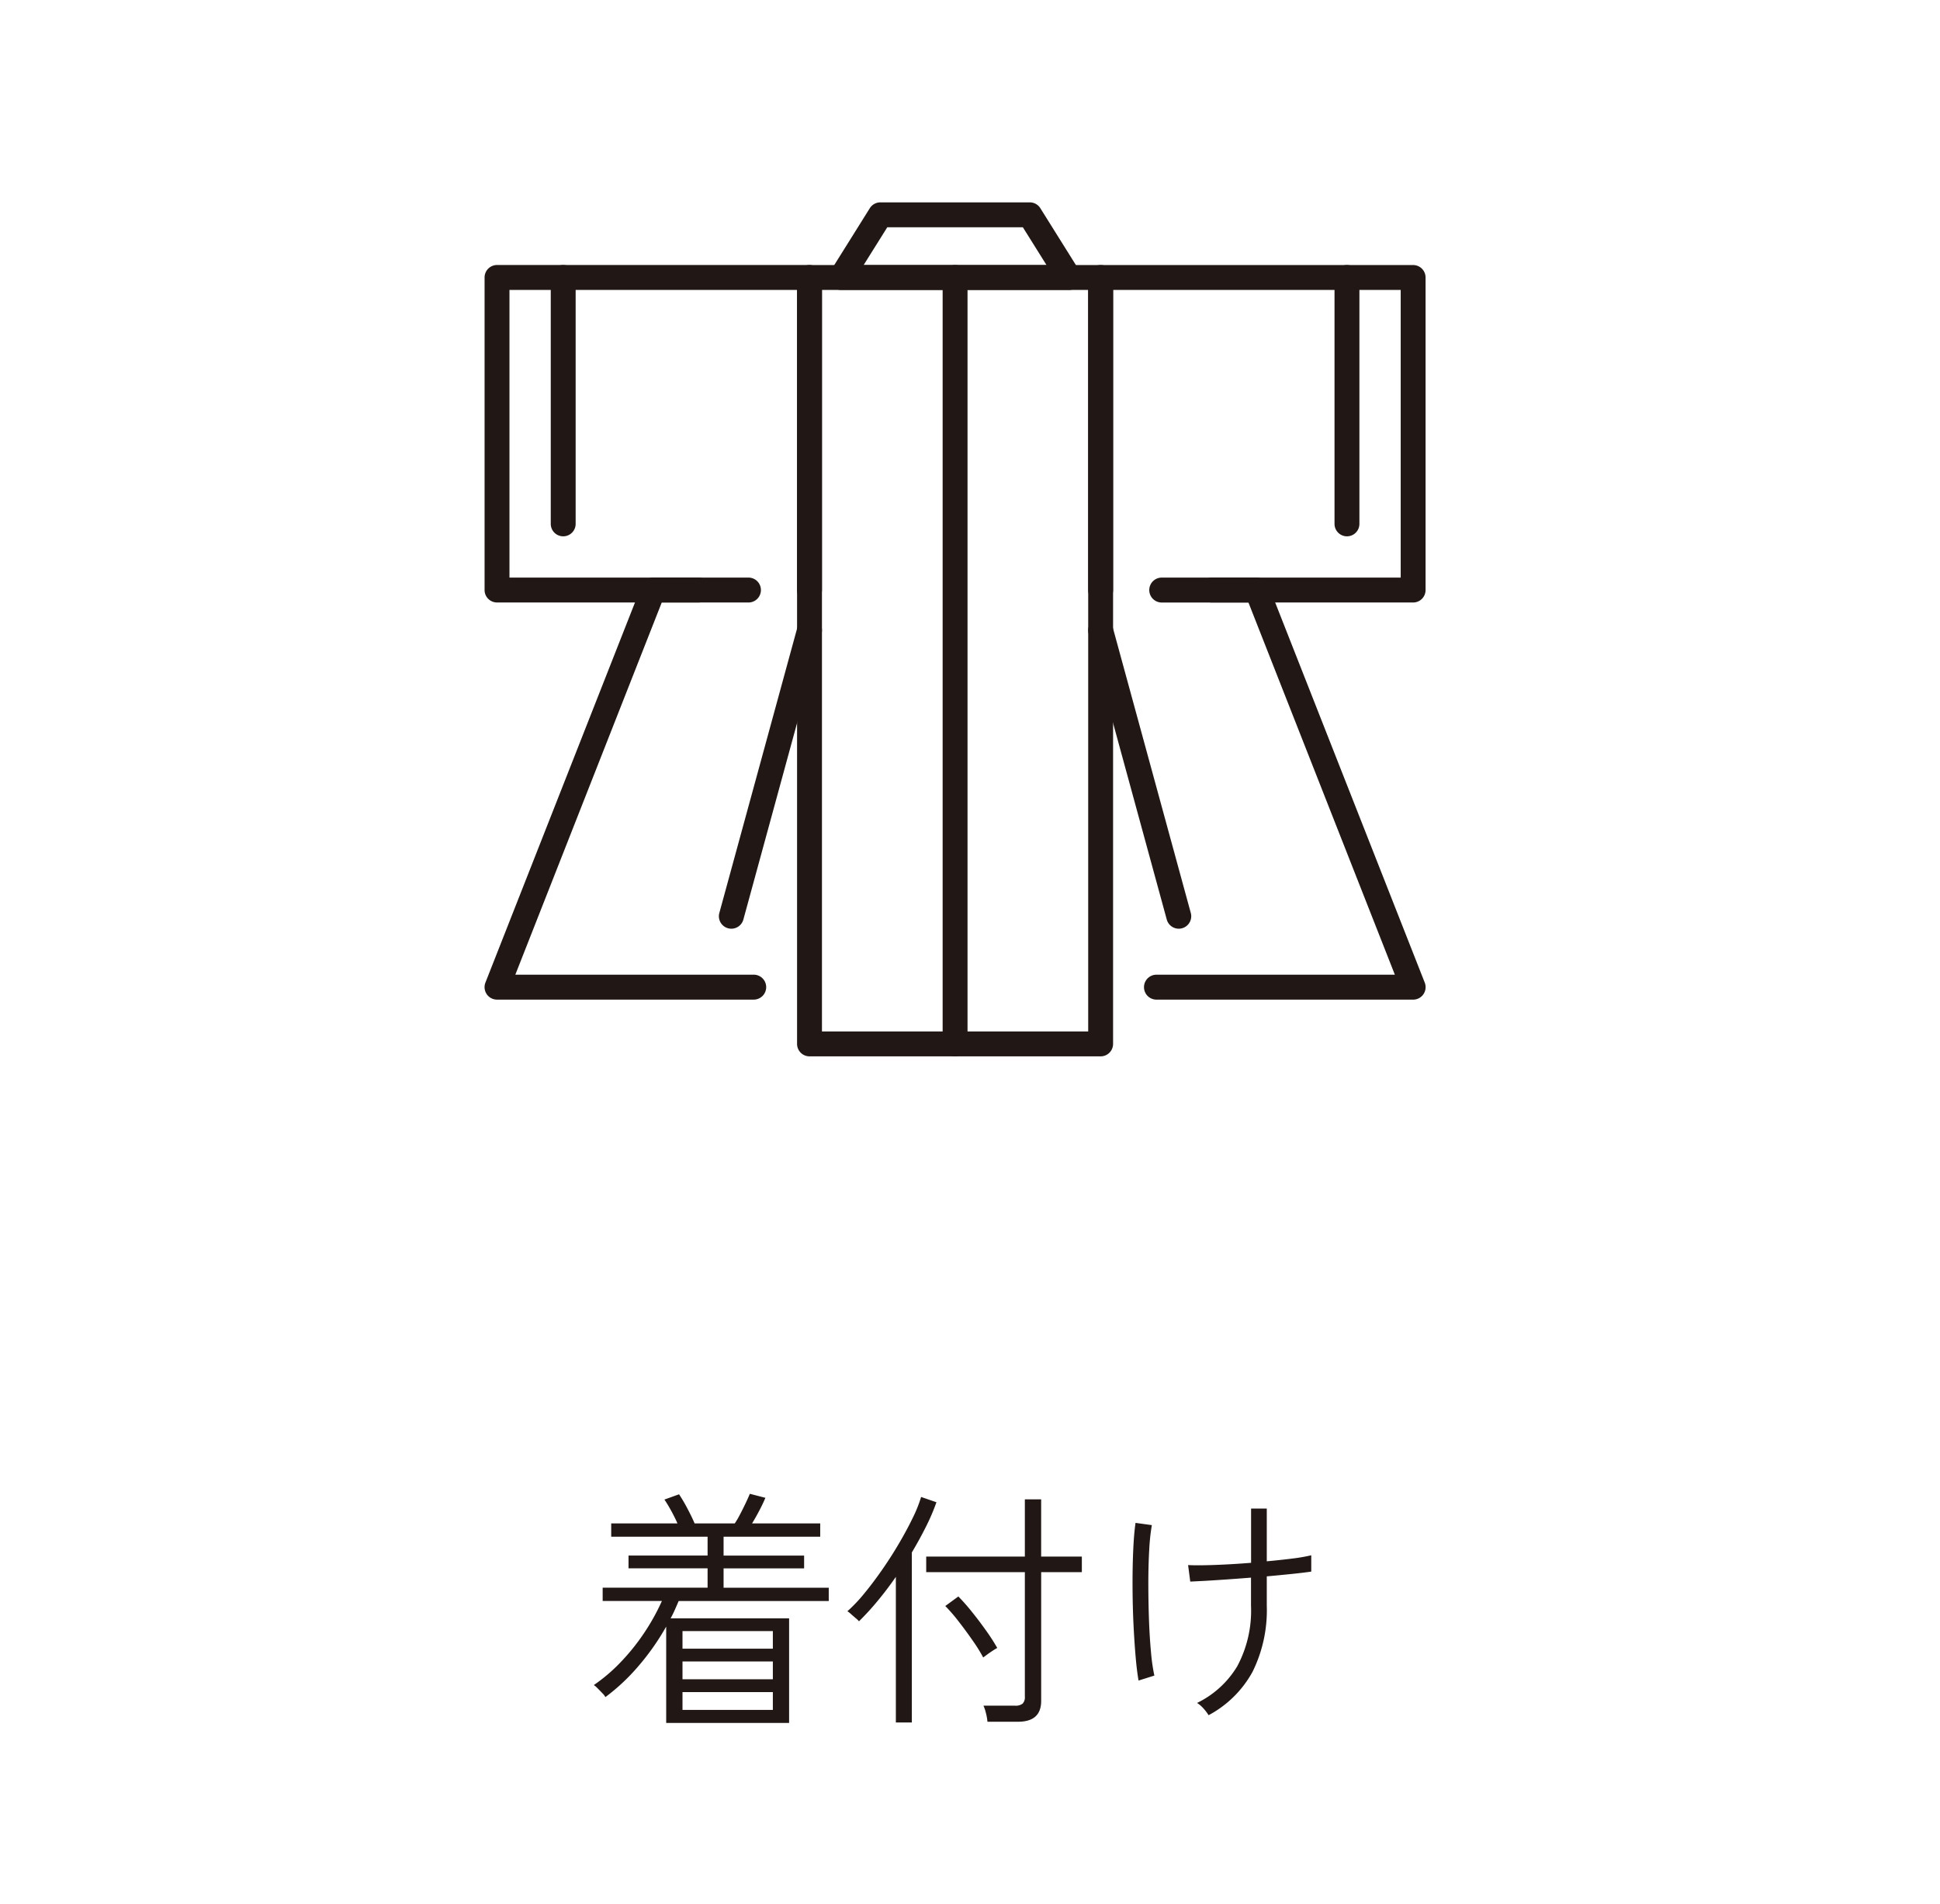 <svg xmlns="http://www.w3.org/2000/svg" width="106" height="104" viewBox="0 0 106 104"><g transform="translate(4291 -11320)"><rect width="106" height="104" transform="translate(-4291 11320)" fill="#fff"/><path d="M-16.416,1V-4.265A13.368,13.368,0,0,1-17.938-2.1a10.989,10.989,0,0,1-1.8,1.687.8.8,0,0,0-.158-.206q-.13-.137-.267-.274a1.285,1.285,0,0,0-.206-.178A9.238,9.238,0,0,0-18.94-2.283,11.654,11.654,0,0,0-17.65-3.874a11.766,11.766,0,0,0,1-1.79h-3.237v-.727h5.733V-7.447h-4.32v-.7h4.32V-9.175H-19.42V-9.9H-15.8q-.137-.315-.336-.679t-.377-.624l.8-.288a8.323,8.323,0,0,1,.459.782q.254.48.391.809h2.194a4.663,4.663,0,0,0,.281-.48q.158-.3.309-.617t.233-.521l.85.219q-.123.3-.329.693t-.4.706H-8v.727h-5.28v1.029h4.4v.7h-4.4v1.056h5.746v.727h-8.2q-.1.233-.206.473t-.233.473H-9.7V1Zm.891-.713h4.937V-.686h-4.937Zm0-1.673h4.937v-.974h-4.937Zm0-1.673h4.937v-.96h-4.937ZM1.138.933A2.8,2.8,0,0,0,1.056.466,2.125,2.125,0,0,0,.919.055H2.647a.616.616,0,0,0,.411-.11.5.5,0,0,0,.123-.384v-6.8h-5.39v-.85h5.39v-3.127h.891v3.127H6.295v.85H4.073V-.206Q4.073.933,2.811.933ZM-3.867.974V-6.981q-.494.713-1.015,1.337a14.321,14.321,0,0,1-1,1.09,1.218,1.218,0,0,0-.171-.165q-.13-.11-.261-.226a1.5,1.5,0,0,0-.2-.158,8.206,8.206,0,0,0,.912-.96q.487-.59.981-1.3T-3.7-8.8q.432-.734.754-1.4a7.341,7.341,0,0,0,.459-1.145l.837.288a11.273,11.273,0,0,1-.569,1.33q-.35.7-.775,1.413V.974ZM.905-2.578a8.691,8.691,0,0,0-.562-.905q-.37-.535-.775-1.056a9.17,9.17,0,0,0-.734-.85l.713-.521a10.417,10.417,0,0,1,.727.823q.4.494.775,1.022a10.8,10.8,0,0,1,.624.967q-.055.027-.226.137t-.329.226ZM13.221.576a2.643,2.643,0,0,0-.281-.37,1.6,1.6,0,0,0-.35-.3,5.207,5.207,0,0,0,2.194-2A6.425,6.425,0,0,0,15.538-5.4V-6.939q-.686.055-1.337.1t-1.166.075l-.816.041L12.1-7.625q.521.027,1.467-.007t1.975-.117v-2.962H16.4v2.88q.754-.069,1.4-.151A9.26,9.26,0,0,0,18.83-8.16v.891q-.357.055-1.008.123T16.4-7.008v1.6a7.577,7.577,0,0,1-.782,3.621A5.908,5.908,0,0,1,13.221.576ZM9.394-1.317q-.1-.562-.171-1.426T9.106-4.622q-.041-1.015-.041-2.023t.041-1.872q.041-.864.123-1.413l.891.123a11.371,11.371,0,0,0-.144,1.358q-.048.837-.048,1.817t.034,1.954q.034.974.11,1.79a10.366,10.366,0,0,0,.185,1.3Z" transform="translate(-4238.184 11413.118)" fill="#211815"/><g transform="translate(-5464 841.919)"><path d="M0-.68H15.907a.68.68,0,0,1,.68.68V41.867a.68.68,0,0,1-.68.68H0a.68.68,0,0,1-.68-.68V0A.68.68,0,0,1,0-.68ZM15.227.68H.68V41.187H15.227Z" transform="translate(1233.138 10535.105) rotate(180)" fill="#211815"/><path d="M1217.231,10510.993a.68.68,0,0,1-.68-.681v-16.393h-15.714v15.712h10.349a.681.681,0,0,1,0,1.361h-11.029a.68.68,0,0,1-.68-.681v-17.073a.68.68,0,0,1,.68-.681h17.074a.68.68,0,0,1,.68.681v17.073A.68.68,0,0,1,1217.231,10510.993Z" fill="#211815"/><path d="M1231.409,10493.92H1218.96a.681.681,0,0,1-.577-1.042l2.143-3.424a.681.681,0,0,1,.577-.319h8.163a.681.681,0,0,1,.577.319l2.143,3.424a.681.681,0,0,1-.577,1.042Zm-11.221-1.361h9.992l-1.291-2.062h-7.409Z" fill="#211815"/><path d="M1214.207,10532.686h-14.051a.681.681,0,0,1-.633-.93l8.537-21.692a.68.68,0,0,1,.633-.432h5.228a.681.681,0,0,1,0,1.361h-4.764l-8,20.331h13.052a.681.681,0,0,1,0,1.361Z" fill="#211815"/><path d="M0,16.3a.681.681,0,0,1-.18-.024.68.68,0,0,1-.477-.836L3.613-.179a.68.68,0,0,1,.836-.477.68.68,0,0,1,.477.836L.656,15.8A.681.681,0,0,1,0,16.3Z" transform="translate(1212.961 10512.512)" fill="#211815"/><path d="M1250.213,10510.993h-11.029a.681.681,0,0,1,0-1.361h10.349v-15.712h-15.714v16.393a.68.68,0,1,1-1.361,0v-17.073a.68.68,0,0,1,.68-.681h17.074a.68.68,0,0,1,.68.681v17.073A.68.68,0,0,1,1250.213,10510.993Z" fill="#211815"/><path d="M1250.213,10532.686h-14.051a.681.681,0,0,1,0-1.361h13.052l-8-20.331h-4.764a.681.681,0,0,1,0-1.361h5.227a.68.68,0,0,1,.633.432l8.537,21.692a.681.681,0,0,1-.633.93Z" fill="#211815"/><path d="M4.269,16.3a.681.681,0,0,1-.656-.5L-.656.179A.68.68,0,0,1-.179-.656a.68.68,0,0,1,.836.477L4.926,15.44a.681.681,0,0,1-.657.86Z" transform="translate(1233.138 10512.512)" fill="#211815"/><path d="M0,42.548a.68.68,0,0,1-.68-.68V0A.68.68,0,0,1,0-.68.68.68,0,0,1,.68,0V41.867A.68.68,0,0,1,0,42.548Z" transform="translate(1225.185 10493.239)" fill="#211815"/><path d="M0,14.139a.68.68,0,0,1-.68-.68V0A.68.68,0,0,1,0-.68.68.68,0,0,1,.68,0V13.458A.68.68,0,0,1,0,14.139Z" transform="translate(1203.773 10493.239)" fill="#211815"/><path d="M0,14.139a.68.68,0,0,1-.68-.68V0A.68.68,0,0,1,0-.68.68.68,0,0,1,.68,0V13.458A.68.68,0,0,1,0,14.139Z" transform="translate(1246.597 10493.239)" fill="#211815"/></g></g></svg>